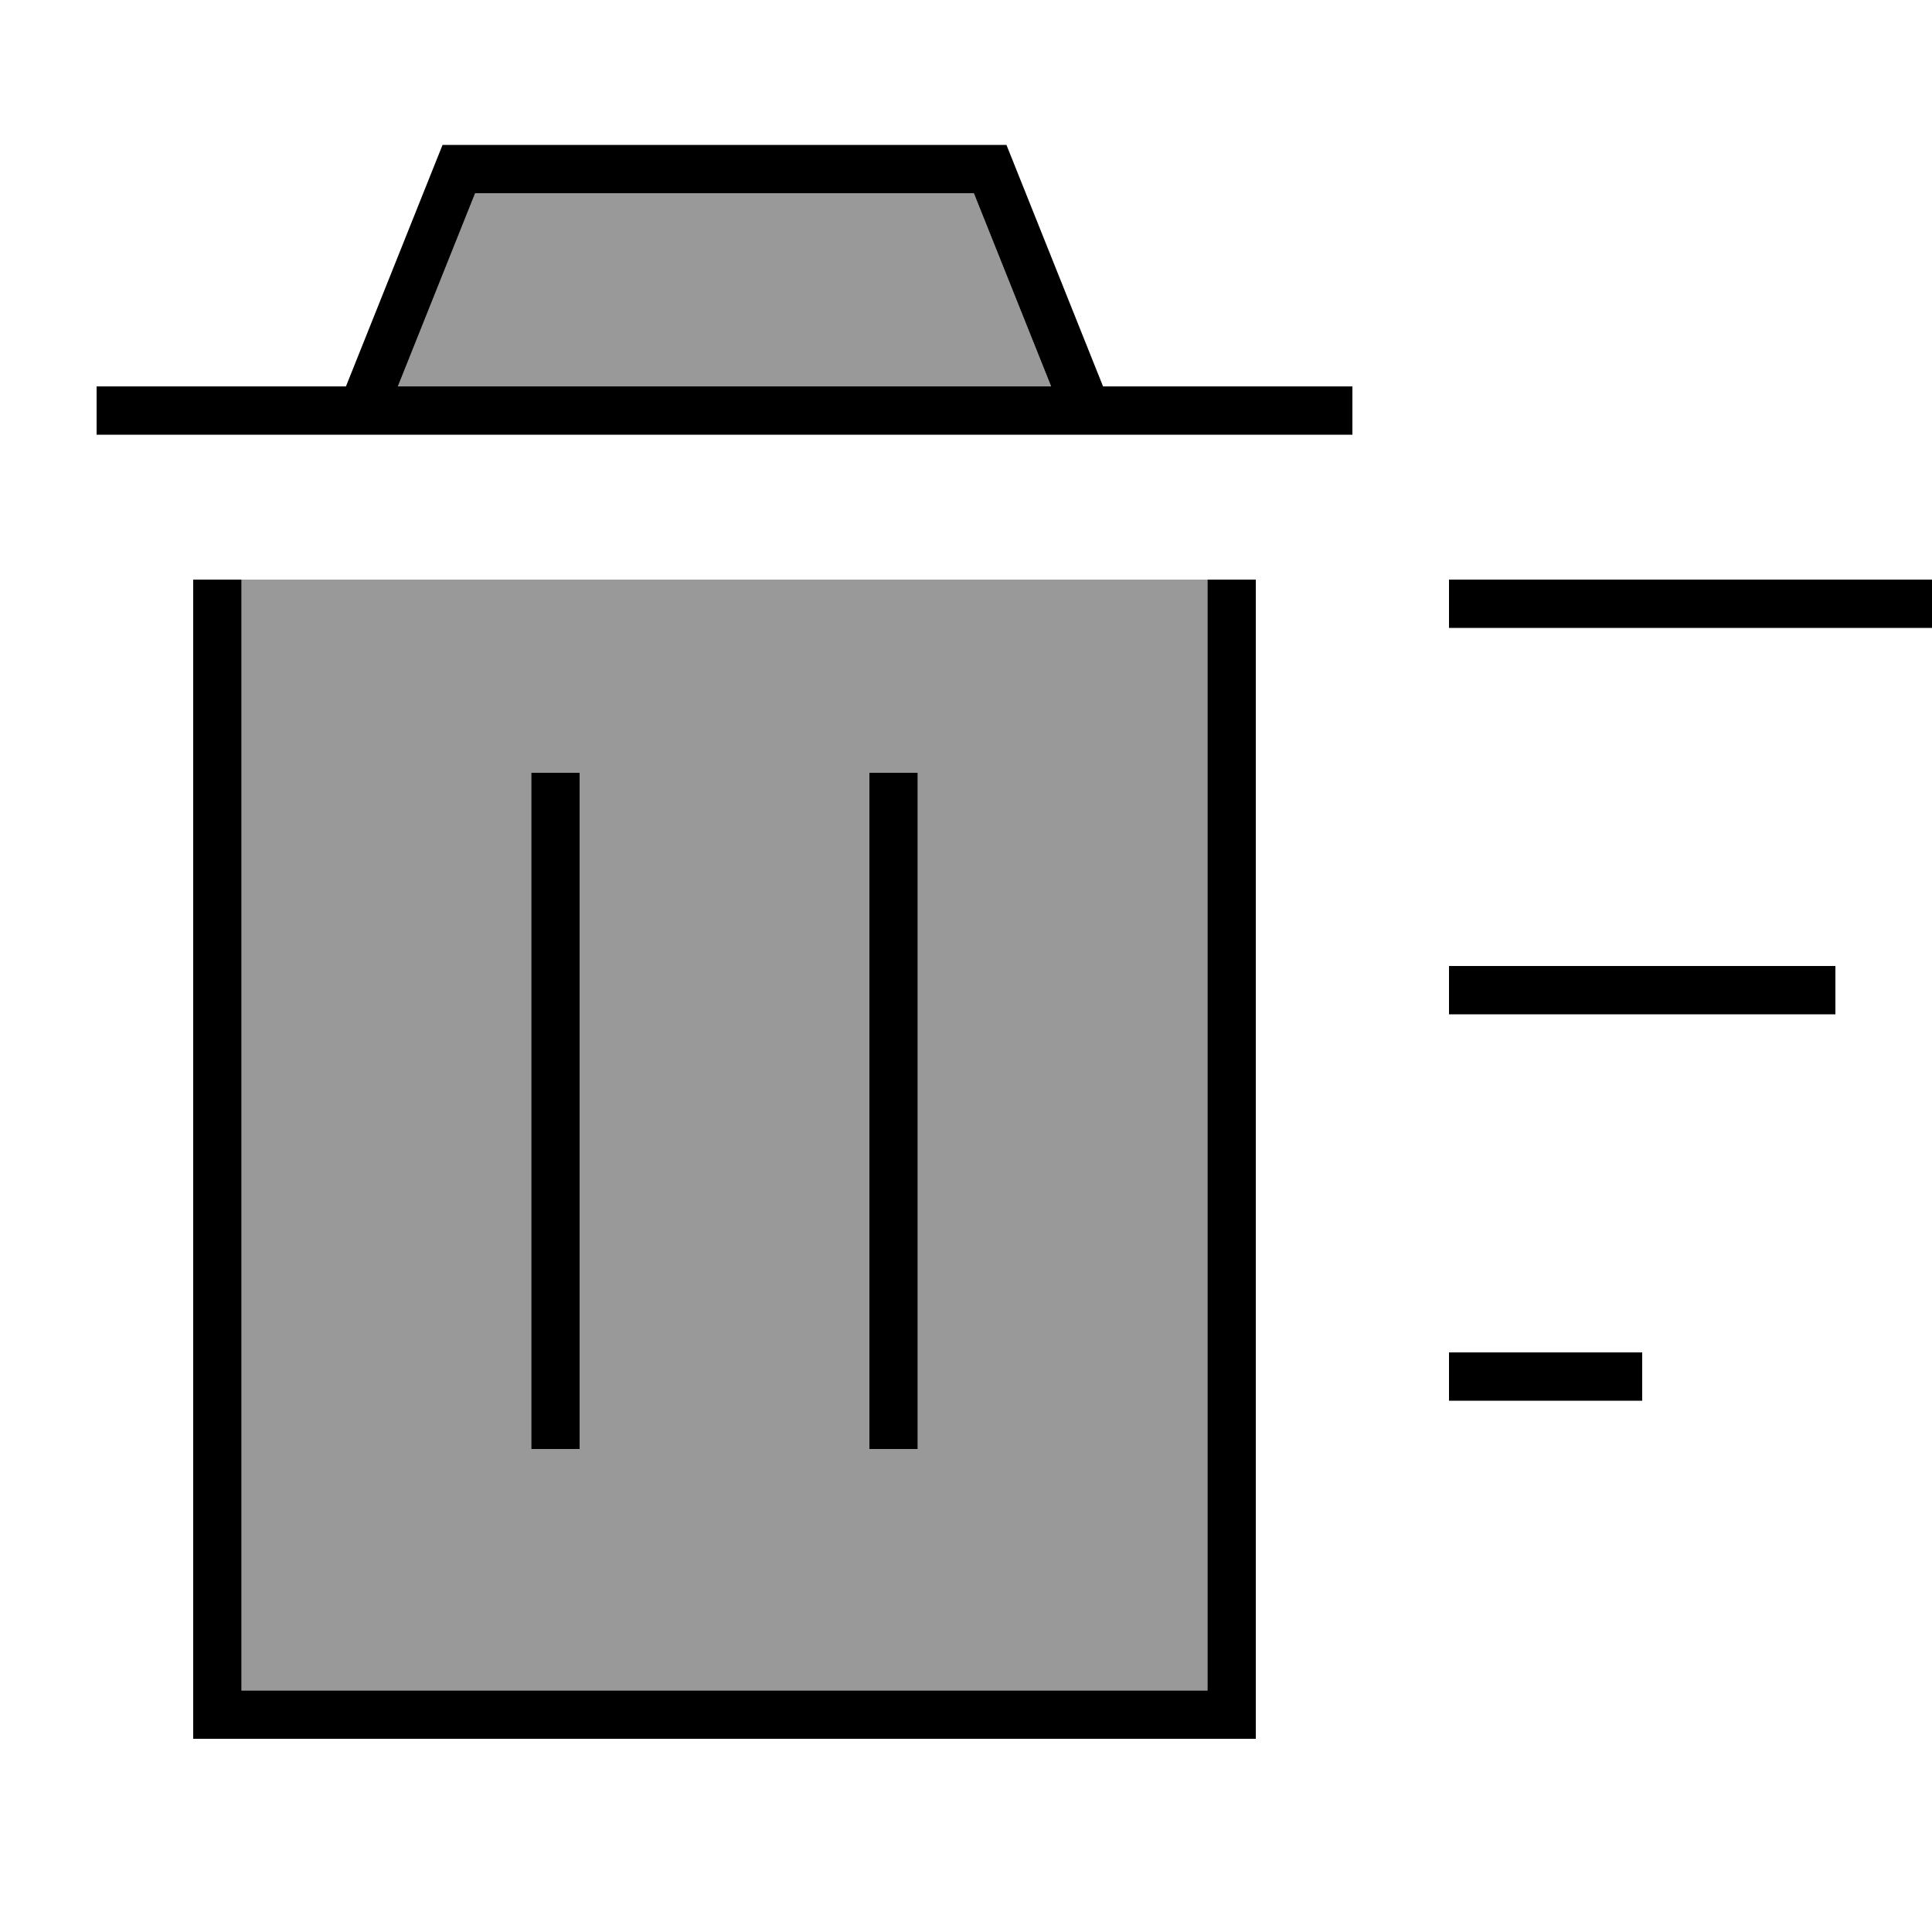 <svg xmlns="http://www.w3.org/2000/svg" viewBox="0 0 640 640"><!--! Font Awesome Pro 7.1.0 by @fontawesome - https://fontawesome.com License - https://fontawesome.com/license (Commercial License) Copyright 2025 Fonticons, Inc. --><path opacity=".4" fill="currentColor" d="M80 192L80 560L400 560L400 192L80 192zM131.8 128L348.2 128L322.6 64L157.4 64L131.8 128zM176 256L192 256L192 480L176 480L176 256zM288 256L304 256L304 480L288 480L288 256z"/><path fill="currentColor" d="M146.6 48L114.6 128L32 128L32 144L448 144L448 128L365.4 128L335.4 53L333.4 48L146.6 48zM322.6 64L348.2 128L131.8 128L157.4 64L322.6 64zM640 192L480 192L480 208L640 208L640 192zM608 320L480 320L480 336L608 336L608 320zM480 448L480 464L544 464L544 448L480 448zM64 192L64 576L416 576L416 192L400 192L400 560L80 560L80 192L64 192zM192 264L192 256L176 256L176 480L192 480L192 264zM304 264L304 256L288 256L288 480L304 480L304 264z"/></svg>